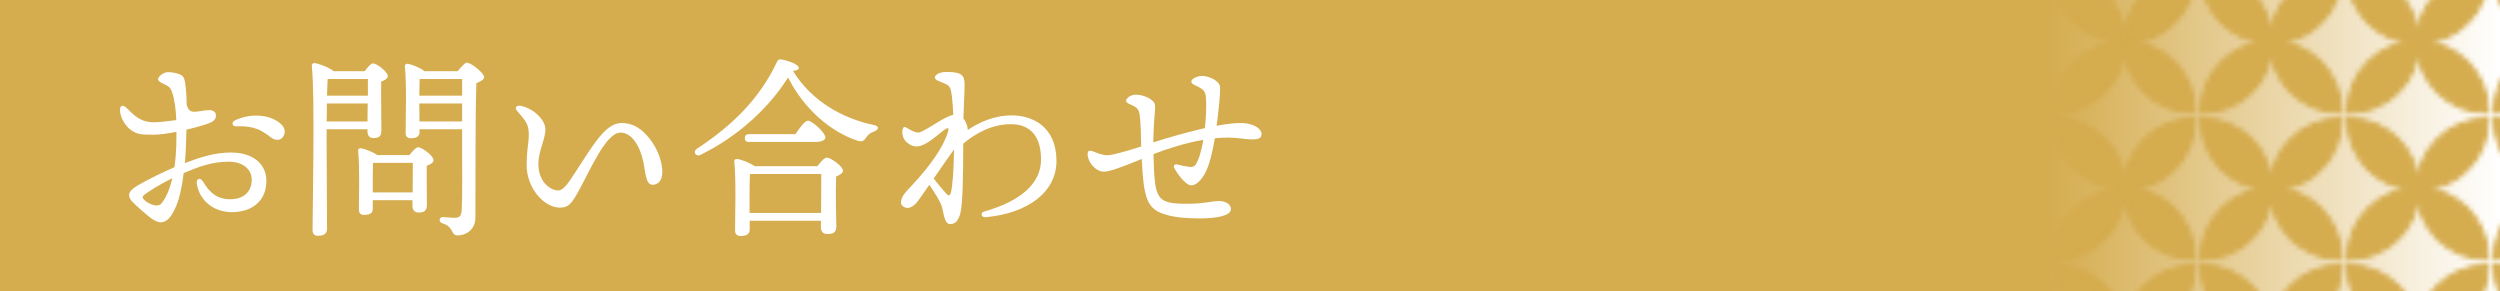 
<!-- Generator: Adobe Illustrator 23.1.0, SVG Export Plug-In . SVG Version: 6.00 Build 0)  -->
<svg version="1.1" id="レイヤー_1" xmlns="http://www.w3.org/2000/svg" xmlns:xlink="http://www.w3.org/1999/xlink" x="0px"
	 y="0px" viewBox="0 0 511.472 59.607" style="enable-background:new 0 0 511.472 59.607;"
	 xml:space="preserve">
<style type="text/css">
	.st0{fill:none;}
	.st1{fill:#D5AC4E;stroke:#D5AC4E;stroke-miterlimit:10;}
	.st2{fill:#D5AC4E;}
	.st3{fill:url(#SVGID_1_);}
	.st4{fill:url(#きれいなパターン);}
	.st5{fill:#FFFFFF;}
</style>
<pattern  y="-6" width="29.346" height="29.346" patternUnits="userSpaceOnUse" id="きれいなパターン" viewBox="0 -29.346 29.346 29.346" style="overflow:visible;">
	<g>
		<rect y="-29.346" class="st0" width="29.346" height="29.346"/>
		<path class="st1" d="M14.673-14.673C6.846-14.673,0.5-8.328,0.5-0.5C8.328-0.5,14.673-6.846,14.673-14.673z"/>
		<path class="st1" d="M14.673-14.673c0-7.828-6.346-14.173-14.173-14.173C0.5-21.019,6.846-14.673,14.673-14.673z"/>
		<path class="st1" d="M14.673-14.673c0,7.828,6.346,14.173,14.173,14.173C28.846-8.328,22.501-14.673,14.673-14.673z"/>
		<path class="st1" d="M14.673-14.673c7.828,0,14.173-6.346,14.173-14.173C21.019-28.846,14.673-22.501,14.673-14.673z"/>
	</g>
</pattern>
<rect class="st2" width="511.472" height="59.607"/>
<g>
	<linearGradient id="SVGID_1_" gradientUnits="userSpaceOnUse" x1="418.721" y1="29.803" x2="511.472" y2="29.803">
		<stop  offset="6.926126e-08" style="stop-color:#D5AC4E"/>
		<stop  offset="1" style="stop-color:#FFFFFF"/>
	</linearGradient>
	<rect x="418.721" class="st3" width="92.751" height="59.607"/>
	<rect x="418.721" class="st4" width="92.751" height="59.607"/>
</g>
<g>
	<g>
		<path class="st5" d="M38.065,29.245c-0.04,1.24-0.12,2.64-0.24,4.119c2.959-1.12,5.999-2.16,9.438-2.16
			c4.439,0,7.239,2.28,7.239,5.839c0,3.879-2.759,6.359-7.039,6.359c-3.879,0-6.679-2.479-7.199-5.799
			c-0.16-1.12,0.72-1.399,1.28-0.44c1.359,2.32,2.959,3.6,5.519,3.6c3.04,0,4.439-1.76,4.439-4c0-2.279-2.04-3.679-4.599-3.679
			c-3.599,0-6.039,0.96-9.318,2.32c-0.32,2.599-0.84,5.119-1.56,6.799c-0.92,2.16-1.88,3.279-3.16,3.279
			c-0.6,0-1.479-0.4-2.479-1.24c-0.8-0.68-1.72-1.44-2.879-2.52c-1.76-1.64-1.32-2.64,0.76-3.839s4.999-2.64,7.438-3.68
			c0.2-1.52,0.32-3,0.36-4.319c0-0.76,0.04-1.759,0.04-2.919c-1.759,0.36-3.479,0.6-4.799,0.6c-2.44,0-3.12-0.12-4.16-0.72
			c-1.52-0.88-2.599-2.92-2.599-4.319c0-0.92,0.56-1.24,1.359-0.44c1.6,1.6,2.8,2.799,5.199,2.919c1.08,0.08,3.52-0.24,4.959-0.44
			c-0.08-2.04-0.32-4.119-0.84-5.639c-0.4-1.16-0.76-1.28-1.919-1.84c-0.52-0.24-0.96-0.52-0.96-0.879c0-0.56,1.12-1.44,1.92-1.44
			c0.64,0,1.36,0.04,2.279,0.36c0.8,0.28,1.12,0.52,1.32,1.76c0.2,1.28,0.32,2.799,0.32,4.479c0.36,1.48,1.08,1.56,1.959,1.48
			s1.8-0.32,2.64-0.32c0.72,0,1.4,0.32,1.4,1.08c0,0.48-0.2,1.08-1.12,1.48c-0.8,0.36-2.72,0.92-4.919,1.439L38.065,29.245z
			 M35.266,36.444c-2.52,1.24-4.919,2.76-5.719,3.399c-0.44,0.36-0.52,0.56,0,1.08c0.44,0.44,1.08,0.76,1.52,0.919
			c0.88,0.32,1.56,0.28,2-0.28C34.066,40.363,34.786,38.483,35.266,36.444z M58.182,27.405c-0.4,1.4-1.72,1.48-2.68,0.76
			c-1.92-1.439-3.359-2.479-7.159-2.319c-0.88,0.04-1.08-0.84-0.24-1.24c2.88-1.36,6.479-1.28,8.759,0.28
			C57.902,25.605,58.462,26.406,58.182,27.405z"/>
		<path class="st5" d="M66.827,29.965c0,1.44,0.08,15.198,0.08,16.837c0,0.92-0.56,1.439-1.84,1.439c-0.8,0-1.12-0.44-1.12-1.2
			c0-5.039,0.52-27.515-0.16-33.594c-0.04-0.24,0.2-0.56,0.56-0.56c0.52,0.04,2.959,0.84,3.919,1.68h6.359
			c0.56-0.76,1.24-1.6,1.68-1.6c0.76,0,3.04,1.72,3.04,2.6c0,0.52-0.68,0.88-1.36,1.12c-0.04,2.64,0.04,8.679,0.04,10.039
			c0,1.24-0.6,1.52-1.64,1.52c-0.96,0-1.2-0.72-1.2-1.359v-0.44h-8.359V29.965z M75.186,24.846l0.04-3.679h-8.358
			c0,1.2,0,2.479-0.04,3.679H75.186z M67.027,16.208c-0.04,0.76-0.08,1.959-0.12,3.359h8.358c0-1.36,0-2.56,0-3.399h-7.999
			L67.027,16.208z M83.784,31.725c0.56-0.76,1.32-1.6,1.76-1.6c0.8,0,3.16,1.76,3.16,2.64c0,0.52-0.68,0.88-1.4,1.16
			c-0.04,2.359,0.04,6.799,0.04,7.999c0,1.24-0.64,1.56-1.72,1.56c-0.96,0-1.24-0.72-1.24-1.36v-1.16h-8.119v1.76
			c0,0.88-0.6,1.24-1.76,1.24c-0.72,0-1.08-0.36-1.08-1.08c0-2.479,0.2-8.599-0.16-12.038c-0.04-0.32,0.24-0.56,0.56-0.52
			c0.68,0.08,2.399,0.72,3.359,1.4H83.784z M84.424,39.363c0-2.04,0.04-4.639,0.04-6.039h-7.958l-0.2,0.04
			c-0.04,0.88-0.04,3.52-0.04,4.279v1.72H84.424z M93.623,14.567c0.64-0.8,1.56-1.76,1.84-1.76c0.96,0,3.6,2.2,3.6,2.96
			c0,0.52-0.76,0.919-1.6,1.24c-0.24,6.879-0.16,18.517-0.2,27.515c0,2.64-2.12,3.64-3.64,3.64c-1.479,0-0.64-1.72-3.119-2.48
			c-0.84-0.28-0.68-1.28,0.08-1.28c0.32,0,1.68,0.16,2.44,0.16c0.96,0,1.36-0.36,1.439-1.6c0.16-2.8,0.08-8.679,0.08-12.798v-3.719
			h-8.718v0.6c0,0.84-0.6,1.24-1.8,1.24c-0.68,0-1.04-0.4-1.04-1.08c0-2.68,0.24-9.999-0.16-13.638c-0.04-0.32,0.24-0.56,0.56-0.52
			c0.72,0.08,2.6,0.8,3.479,1.52H93.623z M85.864,16.167c-0.04,0.72-0.04,2.199-0.08,3.399h8.758v-3.399H85.864z M94.542,24.846
			v-3.679h-8.758l0.04,3.679H94.542z"/>
		<path class="st5" d="M135.502,35.204c0,1.6-0.76,2.6-2,2.6c-1.4,0-1.44-2.56-1.88-4.679c-0.68-3.24-2.359-5.999-4.679-5.999
			c-2.959,0-6.199,7.679-8.519,11.878c-1.44,2.6-2.08,3.479-3.839,3.479c-3.359,0-6.839-4.08-6.839-8.679
			c0-3.199,0.44-4.439,0.44-6.239c0-2.12-0.56-2.76-2.399-4.879c-0.56-0.64-0.12-1.2,0.72-1.04c2.6,0.48,5.079,2.879,5.079,4.799
			c0,2.04-1.44,4.479-1.44,7.119c0,3.679,2.48,5.399,4.08,5.399c1.12,0,2.28-1.879,3.479-3.719
			c3.759-5.759,6.199-10.078,9.478-10.078c2,0,3.6,0.879,4.959,2.319C134.143,29.565,135.502,32.604,135.502,35.204z"/>
		<path class="st5" d="M178.942,26.846c-1,0.4-1.32,0.72-1.68,1.2c-0.52,0.8-0.84,1.04-1.88,0.72
			c-5.199-1.72-10.758-6.199-14.158-12.918c-3.759,6.039-10.078,11.998-17.917,15.837c-1,0.48-1.64-0.68-0.68-1.28
			c7.279-4.799,12.798-10.238,16.357-17.797c0.2-0.4,0.44-0.52,0.92-0.44c1.52,0.28,3.519,1.04,3.519,1.72c0,0.36-0.32,0.52-1.2,0.6
			c3.719,6.079,9.999,9.718,16.517,11.078C180.021,25.806,179.742,26.525,178.942,26.846z M167.224,34.004
			c0.64-0.84,1.44-1.76,1.92-1.76c0.84,0,3.319,1.8,3.319,2.68c0,0.52-0.68,0.88-1.4,1.2c-0.12,3,0,8.718,0.04,10.238
			c0,1.24-0.72,1.52-1.879,1.52c-0.96,0-1.28-0.72-1.28-1.36v-1.359h-14.558v1.839c0,0.88-0.68,1.28-1.88,1.28
			c-0.72,0-1.12-0.4-1.12-1.12c0-2.72,0.24-10.438-0.16-14.118c-0.04-0.32,0.24-0.56,0.56-0.52c0.68,0.04,2.64,0.76,3.599,1.48
			H167.224z M153.266,29.045c-0.52,0-0.88-0.16-0.88-0.8c0-0.6,0.36-0.8,0.88-0.8h9.479c0.84-1.28,1.919-2.759,2.56-2.759
			c0.8,0,3.56,2.439,3.56,3.439c0,0.56-0.84,0.919-2.08,0.919H153.266z M167.984,43.563c0-2.6,0.04-6.159,0.04-7.958h-14.397
			l-0.2,0.04c-0.08,1.08-0.08,4.359-0.08,5.159v2.759H167.984z"/>
		<path class="st5" d="M197.985,26.605c2.16-1.479,5.279-3,9.039-3c4.079,0,9.118,2.2,9.118,9.318
			c0,6.319-5.759,10.718-14.517,11.518c-0.88,0.08-1.12-0.92-0.28-1.16c7.839-2.24,11.638-5.959,11.638-10.638
			c0-5.399-2.76-7.239-6.199-7.239c-3.799,0-7.279,1.88-9.718,4c0,5.879-0.08,12.438-0.6,14.277c-0.4,1.4-0.92,2.16-2.12,2.16
			c-1.16,0-1.32-2.479-1.64-3.52c-0.36-1.28-1.68-3.119-2.56-4.519c-1,1.44-1.879,2.68-2.279,3.239c-0.68,0.92-1.96,2.16-3.24,1.08
			c-0.56-0.48-0.28-1.64,0.56-2.68c1.08-1.32,6.999-6.959,8.759-12.438c0.28-0.88-0.04-0.92-0.56-0.56c-0.36,0.24-0.8,0.6-2.16,1.68
			c-1.6,1.28-2.839,1.839-3.719,1.839c-1.12,0-2.4-0.88-2.76-2c-0.24-0.72-0.16-1.32,0-1.72c0.12-0.32,0.32-0.32,0.56-0.2
			c0.8,0.4,1.68,1.08,2.6,1.08c0.6,0,2.959-1.52,4.199-2.28c0.8-0.48,2.08-1.16,2.919-1.36c-0.08-1.919-0.24-3.679-0.4-4.599
			c-0.24-1.36-0.76-1.56-1.56-1.879c-0.92-0.36-1.8-0.64-1.8-1.16c0-0.52,0.92-1.12,2.319-1.12c3,0,3.76,0.48,3.76,2.64
			c0,1.4-0.16,4.319-0.24,6.879c0.56,0.68,0.88,1.64,0.88,2.239V26.605z M194.546,39.363c0.36-1.479,0.56-4.359,0.64-8.798
			c-1.04,1.44-2.68,3.799-4.16,5.959c0.96,1.24,1.84,2.28,2.48,3C194.026,40.123,194.346,40.163,194.546,39.363z"/>
		<path class="st5" d="M258.102,27.365c0,0.8-0.44,1.16-1.92,1.16c-1.759,0-3.759-0.64-7.639-0.24
			c-0.52,3.08-1.12,5.439-1.959,7.079c-0.76,1.439-1.84,2.56-2.839,2.56c-1.24,0-2.92-2.52-3.479-3.479c-0.28-0.48,0-0.92,0.56-0.8
			c0.52,0.12,1.72,0.4,2.36,0.48c0.6,0.08,1.12,0.04,1.479-0.52c0.64-1.04,1.2-3,1.52-5c-3.719,0.64-7.399,1.84-10.198,2.92
			c0.28,9.238,0.32,10.238,7.358,10.158c3.12-0.04,4.719-0.56,6.039-0.56c1.12,0,2.48,0.52,2.44,1.68
			c-0.04,1.4-3.12,1.88-6.359,1.88c-2.959,0-5.119-0.24-6.799-0.72c-3.959-1.12-4.679-3.119-5.079-11.438
			c-4.079,1.68-6.599,2.6-7.719,2.6c-1.759,0-3.359-2.04-3.359-3.599c0-0.6,0.32-0.8,0.88-0.64c0.44,0.12,1.96,0.88,3.12,0.88
			c1.08,0,4.239-0.92,6.959-1.8c-0.04-2.319-0.08-4.599-0.28-6.279c-0.16-1.44-0.6-1.76-2.2-2.439c-0.64-0.28-0.72-0.68-0.479-1
			c0.32-0.44,0.959-0.88,1.919-0.88c1.64,0,3.759,1.04,3.879,2.12c0.08,0.64-0.08,1.68-0.2,3.479c-0.08,1.48-0.16,2.959-0.16,4.159
			c3.08-1,7.239-2.16,10.558-2.919c0.24-2.2,0.36-4.959,0.2-6.439c-0.16-1.32-0.68-1.6-2.44-2.439c-0.64-0.32-0.68-0.8-0.24-1.16
			c0.44-0.36,1.28-0.64,1.84-0.64c1.56,0,3.719,1.04,3.759,2.36c0.04,1.2-0.28,4.559-0.72,7.838c2.52-0.48,3.959-0.56,5.08-0.56
			C256.302,25.166,258.102,26.326,258.102,27.365z"/>
	</g>
</g>
</svg>
